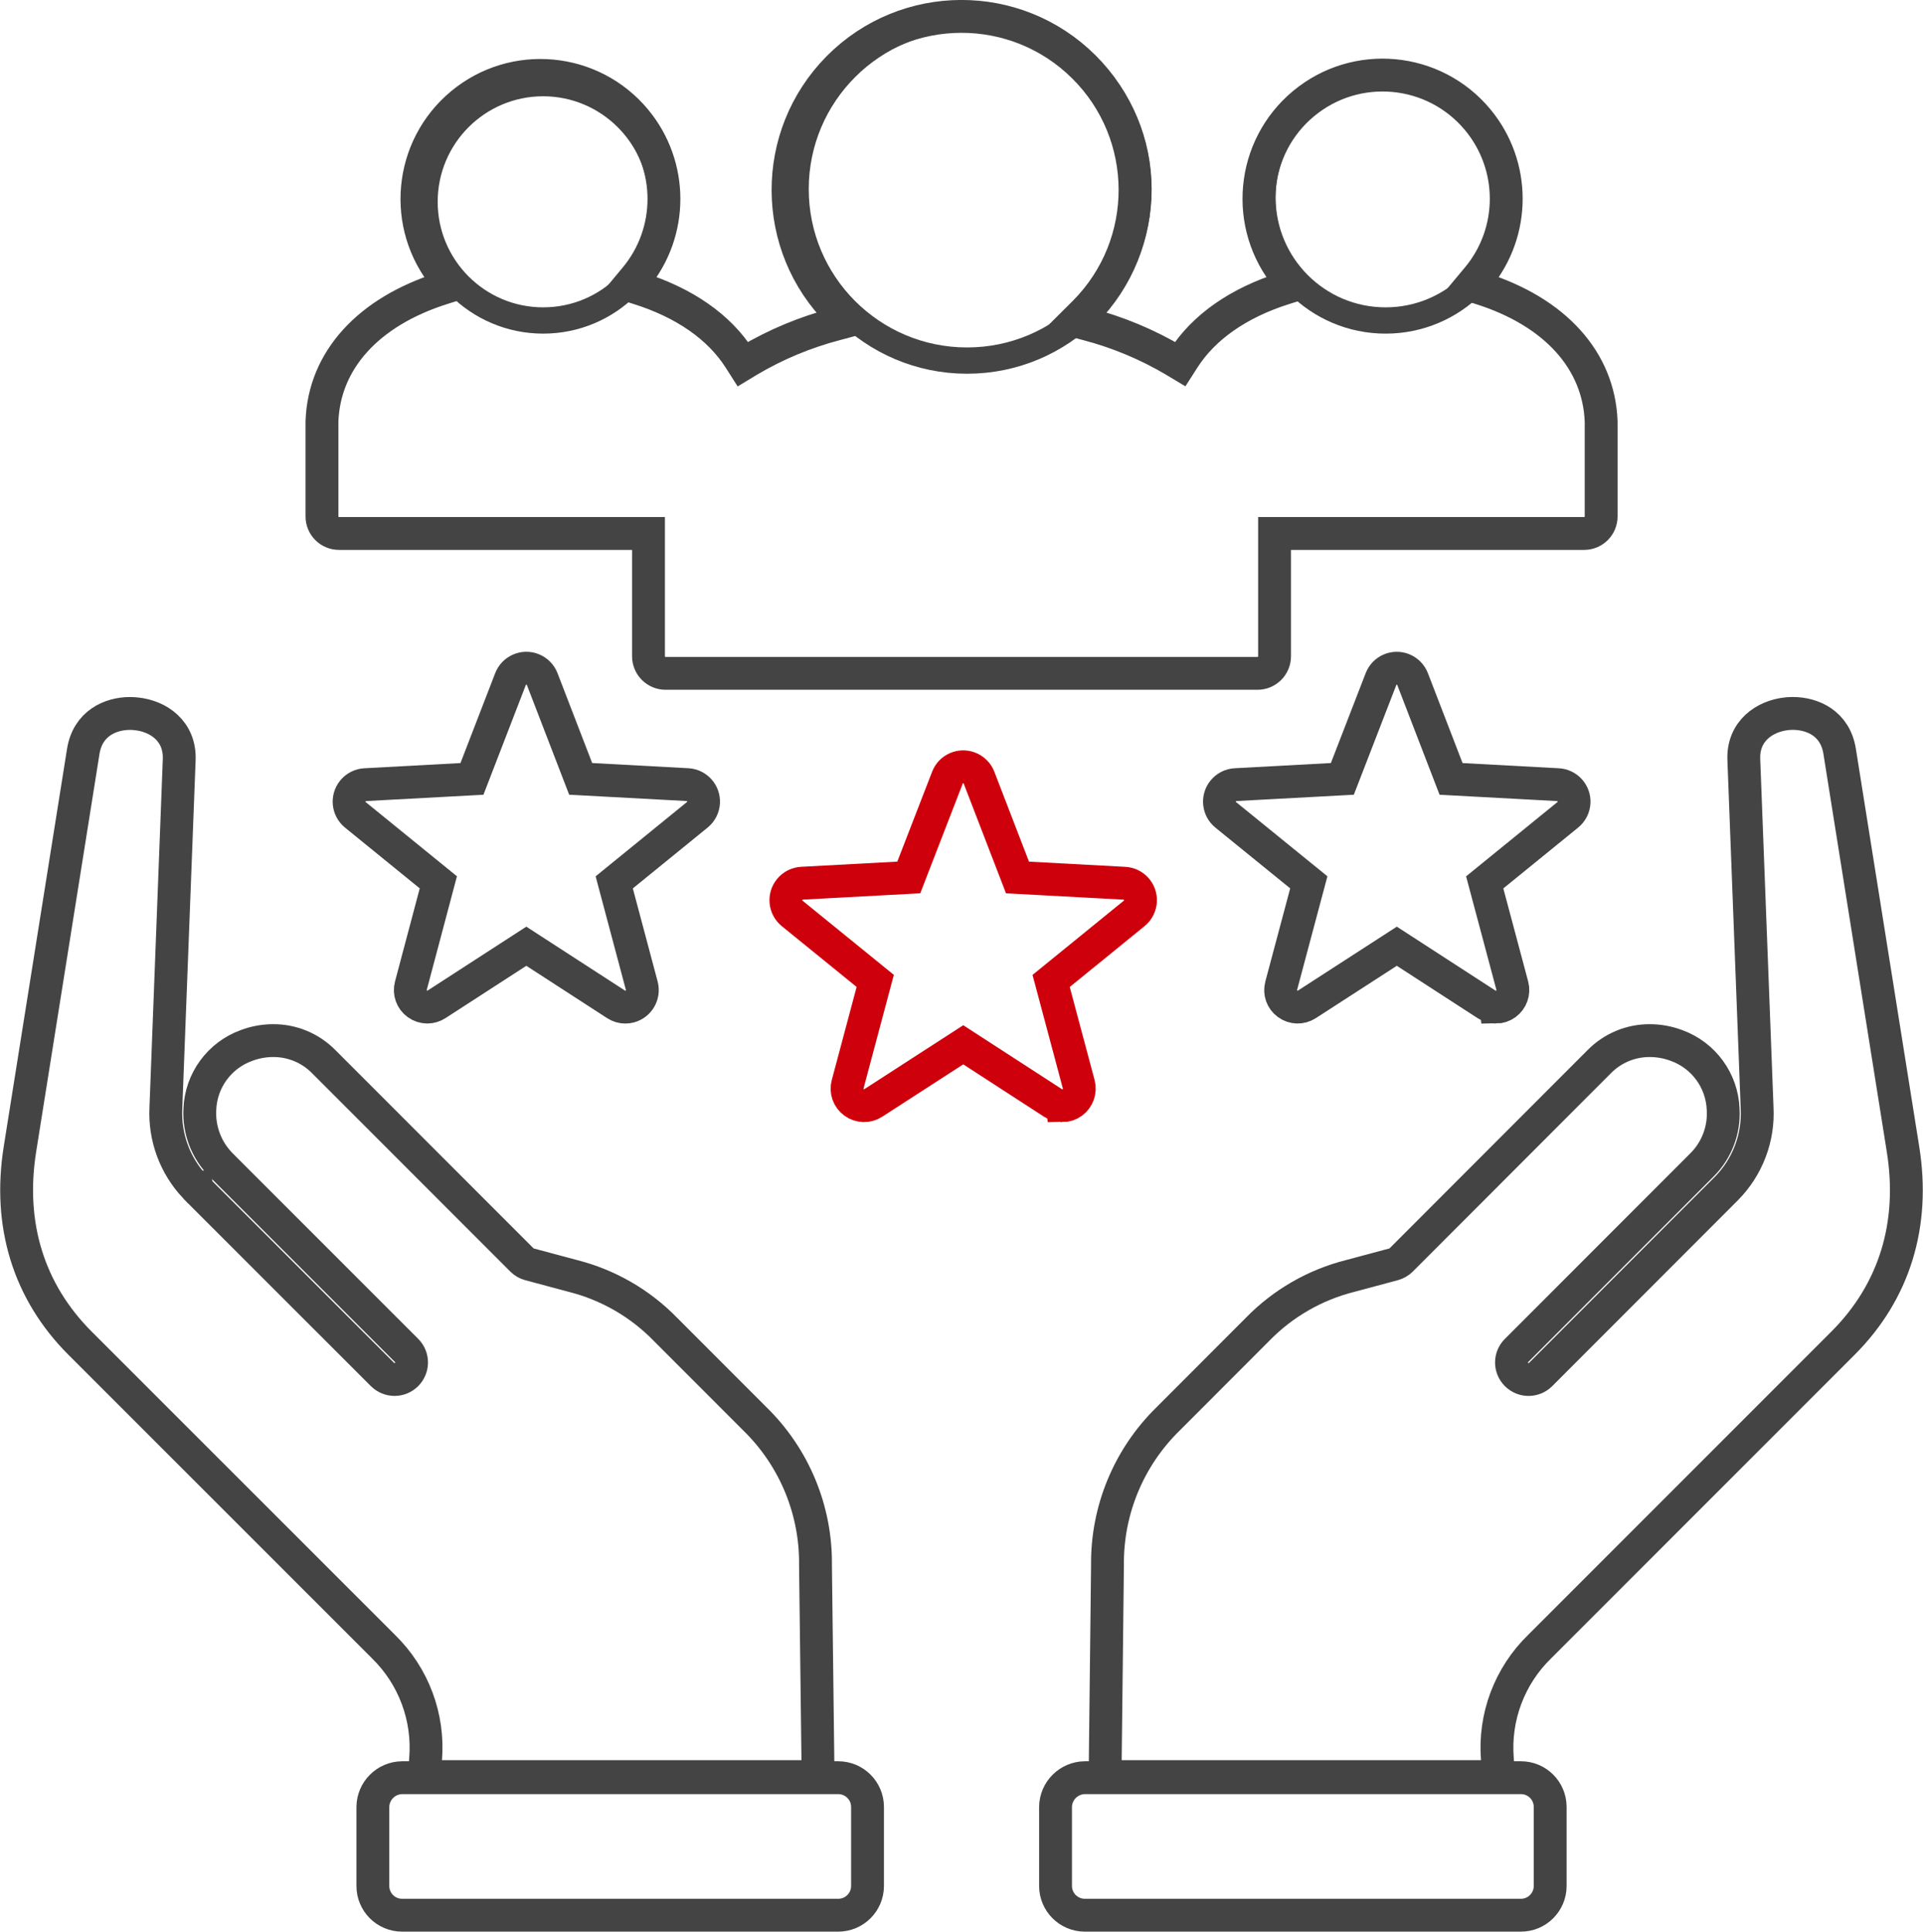 <?xml version="1.0" encoding="utf-8"?>
<!-- Generator: Adobe Illustrator 16.0.0, SVG Export Plug-In . SVG Version: 6.00 Build 0)  -->
<!DOCTYPE svg PUBLIC "-//W3C//DTD SVG 1.1//EN" "http://www.w3.org/Graphics/SVG/1.1/DTD/svg11.dtd">
<svg version="1.1" id="Layer_1" xmlns="http://www.w3.org/2000/svg" xmlns:xlink="http://www.w3.org/1999/xlink" x="0px" y="0px"
	 width="292.729px" height="293.961px" viewBox="0 0 292.729 293.961" enable-background="new 0 0 292.729 293.961"
	 xml:space="preserve">
<path id="Path_7" display="none" fill="#CE000C" d="M126.728,175.241c-0.549-0.006-1.082-0.18-1.527-0.5
	c-0.858-0.635-1.247-1.727-0.981-2.76l5.584-21l-16.851-13.695c-1.113-0.896-1.289-2.526-0.393-3.639
	c0.462-0.573,1.146-0.922,1.88-0.961l21.687-1.183l7.83-20.265c0.388-0.995,1.346-1.651,2.414-1.655
	c1.073-0.006,2.037,0.654,2.421,1.657l7.814,20.264l21.681,1.183c1.427,0.078,2.521,1.298,2.443,2.725
	c-0.04,0.729-0.386,1.407-0.953,1.868l-16.854,13.7l5.6,20.981c0.284,1.032-0.104,2.133-0.975,2.758l-0.213,0.152
	c-0.848,0.494-1.9,0.47-2.725-0.062l-18.24-11.79l-18.236,11.8C127.717,175.096,127.228,175.242,126.728,175.241z"/>
<g>
	<path id="Path_2" fill="none" stroke="#444444" stroke-width="5" d="M165.13,270.534c-2.444,0.031-4.418,2.004-4.45,4.448v12.032
		c0.004,2.455,1.994,4.445,4.45,4.447h66.4c2.455-0.002,4.444-1.992,4.447-4.447v-12.032c-0.003-2.456-1.993-4.446-4.449-4.448
		H165.13z"/>
	<path id="Path_3" fill="none" stroke="#444444" stroke-width="5" d="M251.148,158.363c-2.897-0.017-5.678,1.141-7.707,3.209
		l-30.146,30.173c-0.324,0.32-0.727,0.549-1.166,0.666l-6.587,1.766c-5.37,1.351-10.26,4.166-14.122,8.134l-13.606,13.622
		c-5.992,5.854-9.326,13.906-9.228,22.283l-0.366,32.148h59.9l-0.182-2.656c-0.517-6.374,1.836-12.646,6.417-17.107l46.225-46.223
		c7.8-7.817,10.948-18.024,9.1-29.519l-9.64-60.513c-0.67-4.258-4.121-5.775-7.128-5.775c-0.299,0-0.591,0.014-0.878,0.042
		c-3.406,0.342-6.761,2.64-6.582,7l2.021,52.949c0.25,4.603-1.465,9.095-4.72,12.358l-28.239,28.262
		c-1.017,1.009-2.657,1.006-3.67-0.008c-0.49-0.489-0.764-1.154-0.759-1.848c0.002-0.678,0.275-1.325,0.759-1.8l28.252-28.264
		c2.232-2.228,3.4-5.307,3.209-8.454c-0.173-4.373-2.975-8.207-7.089-9.7C253.916,158.618,252.538,158.366,251.148,158.363z"/>
	<path id="Path_5" fill="none" stroke="#444444" stroke-width="5" d="M61.196,270.534c-2.439,0.035-4.407,2.008-4.436,4.448v12.032
		c-0.001,2.452,1.984,4.441,4.436,4.447h66.408c2.458,0,4.451-1.99,4.456-4.447v-12.032c-0.005-2.458-1.998-4.447-4.456-4.448
		H61.196z"/>
	<path id="Path_6" fill="none" stroke="#444444" stroke-width="5" d="M19.796,108.576c-2.994,0-6.437,1.516-7.121,5.771
		l-9.634,60.514c-1.837,11.5,1.313,21.7,9.112,29.517L58.393,250.6c4.575,4.469,6.918,10.746,6.392,17.12l-0.184,2.646h59.931
		l-0.393-32.148c0.108-8.378-3.225-16.434-9.221-22.286l-13.613-13.62c-3.855-3.966-8.737-6.781-14.1-8.135l-6.593-1.764
		c-0.438-0.116-0.84-0.346-1.161-0.666l-30.162-30.17c-2.029-2.07-4.811-3.229-7.709-3.214c-1.391,0.001-2.77,0.253-4.069,0.746
		c-4.113,1.489-6.917,5.321-7.09,9.692c-0.172,3.146,0.993,6.219,3.209,8.459l28.266,28.259c1.009,1.017,1.003,2.657-0.014,3.665
		c-0.483,0.48-1.136,0.75-1.817,0.753c-0.688-0.001-1.35-0.274-1.839-0.759l-28.077-28.063l-0.146-0.482h-0.318
		c-3.054-3.236-4.656-7.578-4.436-12.021l2.03-52.99c0.172-4.371-3.177-6.662-6.57-6.994
		C20.406,108.594,20.101,108.577,19.796,108.576z"/>
	<path id="Path_9" fill="none" stroke="#444444" stroke-width="5" d="M95.194,153.268c-0.499,0-0.988-0.146-1.406-0.418L80.118,144
		l-13.667,8.845c-0.417,0.271-0.903,0.416-1.4,0.418c-0.548-0.003-1.081-0.178-1.524-0.5c-0.87-0.628-1.26-1.729-0.978-2.765
		l4.178-15.724l-12.632-10.267c-1.108-0.903-1.275-2.535-0.371-3.644c0.462-0.567,1.142-0.912,1.871-0.95l16.248-0.877l5.868-15.188
		c0.513-1.333,2.009-1.998,3.342-1.485c0.683,0.263,1.223,0.802,1.485,1.485l5.855,15.183l16.263,0.877
		c1.426,0.078,2.52,1.297,2.441,2.724c-0.04,0.729-0.386,1.408-0.953,1.868l-12.643,10.281l4.191,15.726
		c0.368,1.385-0.456,2.805-1.841,3.173C95.638,153.239,95.416,153.268,95.194,153.268L95.194,153.268z"/>
	<path id="Path_11" fill="none" stroke="#444444" stroke-width="5" d="M227.705,153.266c-0.503,0-0.994-0.146-1.416-0.418
		L212.63,144l-13.688,8.846c-0.901,0.584-2.07,0.551-2.937-0.086c-0.866-0.627-1.253-1.725-0.971-2.756l4.199-15.727l-12.641-10.266
		c-1.112-0.9-1.284-2.531-0.385-3.643c0.461-0.57,1.142-0.918,1.874-0.958l16.259-0.877l5.882-15.187
		c0.51-1.329,2-1.992,3.328-1.482c0.682,0.262,1.221,0.8,1.482,1.482l5.857,15.191l16.263,0.877c1.426,0.067,2.527,1.277,2.46,2.703
		c-0.035,0.742-0.388,1.433-0.969,1.897l-12.632,10.27l4.2,15.726c0.27,1.035-0.118,2.13-0.98,2.764
		c-0.442,0.324-0.977,0.5-1.524,0.5L227.705,153.266z"/>
	<path id="Path_13" fill="none" stroke="#444444" stroke-width="5" d="M101.309,102.471c-1.43-0.004-2.588-1.163-2.592-2.592V81.186
		H51.596c-1.428-0.001-2.585-1.16-2.584-2.588c0-0.001,0-0.003,0-0.004V64.118c0.334-9.267,7.014-16.655,18.326-20.236l1.42-0.45
		l-0.954-1.145c-6.633-7.988-5.534-19.841,2.454-26.474s19.841-5.534,26.474,2.454c5.781,6.963,5.781,17.057,0,24.02l-0.953,1.146
		l1.423,0.447c6.977,2.191,12.288,5.891,15.357,10.7l0.526,0.824l0.835-0.507c4.179-2.479,8.686-4.357,13.388-5.579l1.676-0.451
		l-1.229-1.224c-10.349-10.281-10.403-27.003-0.123-37.352s27.004-10.403,37.352-0.123c10.349,10.28,10.404,27.003,0.123,37.352
		c-0.041,0.041-0.082,0.082-0.123,0.123l-1.229,1.224l1.676,0.451c4.702,1.223,9.209,3.102,13.388,5.58l0.834,0.5l0.526-0.822
		c3.072-4.805,8.378-8.505,15.346-10.7l1.421-0.448l-0.952-1.146c-6.647-7.992-5.558-19.859,2.434-26.507
		c7.992-6.647,19.859-5.558,26.507,2.434c5.804,6.978,5.802,17.103-0.005,24.079l-0.958,1.146l1.424,0.449
		c11.319,3.575,18,10.963,18.34,20.272v14.439c0,1.43-1.156,2.589-2.586,2.592h-47.129v18.693c-0.004,1.433-1.167,2.592-2.6,2.592
		H101.309z"/>
	<path id="Path_17" fill="none" stroke="#444444" stroke-width="4" d="M147.229,2.676c-14.414-0.01-26.107,11.667-26.118,26.082
		c-0.01,14.415,11.668,26.108,26.082,26.118c14.415,0.01,26.108-11.667,26.118-26.082c0-0.006,0-0.012,0-0.018
		C173.295,14.375,161.63,2.701,147.229,2.676z"/>
	<path id="Path_18" fill="none" stroke="#444444" stroke-width="4" d="M210.924,11.296c-10.35-0.001-18.74,8.387-18.742,18.736
		c-0.001,10.349,8.387,18.74,18.736,18.742c10.347,0.001,18.736-8.382,18.742-18.729C229.656,19.697,221.273,11.307,210.924,11.296z
		"/>
	<path id="Path_19" fill="none" stroke="#444444" stroke-width="4" d="M82.706,12.651c-9.975-0.01-18.069,8.068-18.079,18.043
		c-0.01,9.975,8.068,18.069,18.043,18.079s18.069-8.068,18.079-18.043c0-0.003,0-0.006,0-0.009
		C100.739,20.756,92.671,12.677,82.706,12.651z"/>
	<path id="Path_11_1_" fill="none" stroke="#CE000C" stroke-width="5" d="M161.705,168.266c-0.503,0-0.994-0.146-1.416-0.418
		L146.63,159l-13.688,8.846c-0.901,0.584-2.07,0.551-2.937-0.086c-0.866-0.627-1.253-1.725-0.971-2.756l4.199-15.727l-12.641-10.266
		c-1.112-0.9-1.284-2.531-0.385-3.643c0.461-0.57,1.142-0.918,1.874-0.957l16.259-0.877l5.882-15.188
		c0.51-1.329,2-1.992,3.328-1.482c0.682,0.262,1.221,0.8,1.482,1.482l5.857,15.191l16.263,0.877c1.426,0.066,2.527,1.277,2.46,2.703
		c-0.035,0.742-0.388,1.433-0.969,1.896l-12.632,10.27l4.2,15.727c0.27,1.035-0.118,2.13-0.98,2.764
		c-0.442,0.324-0.977,0.5-1.524,0.5L161.705,168.266z"/>
</g>
</svg>
